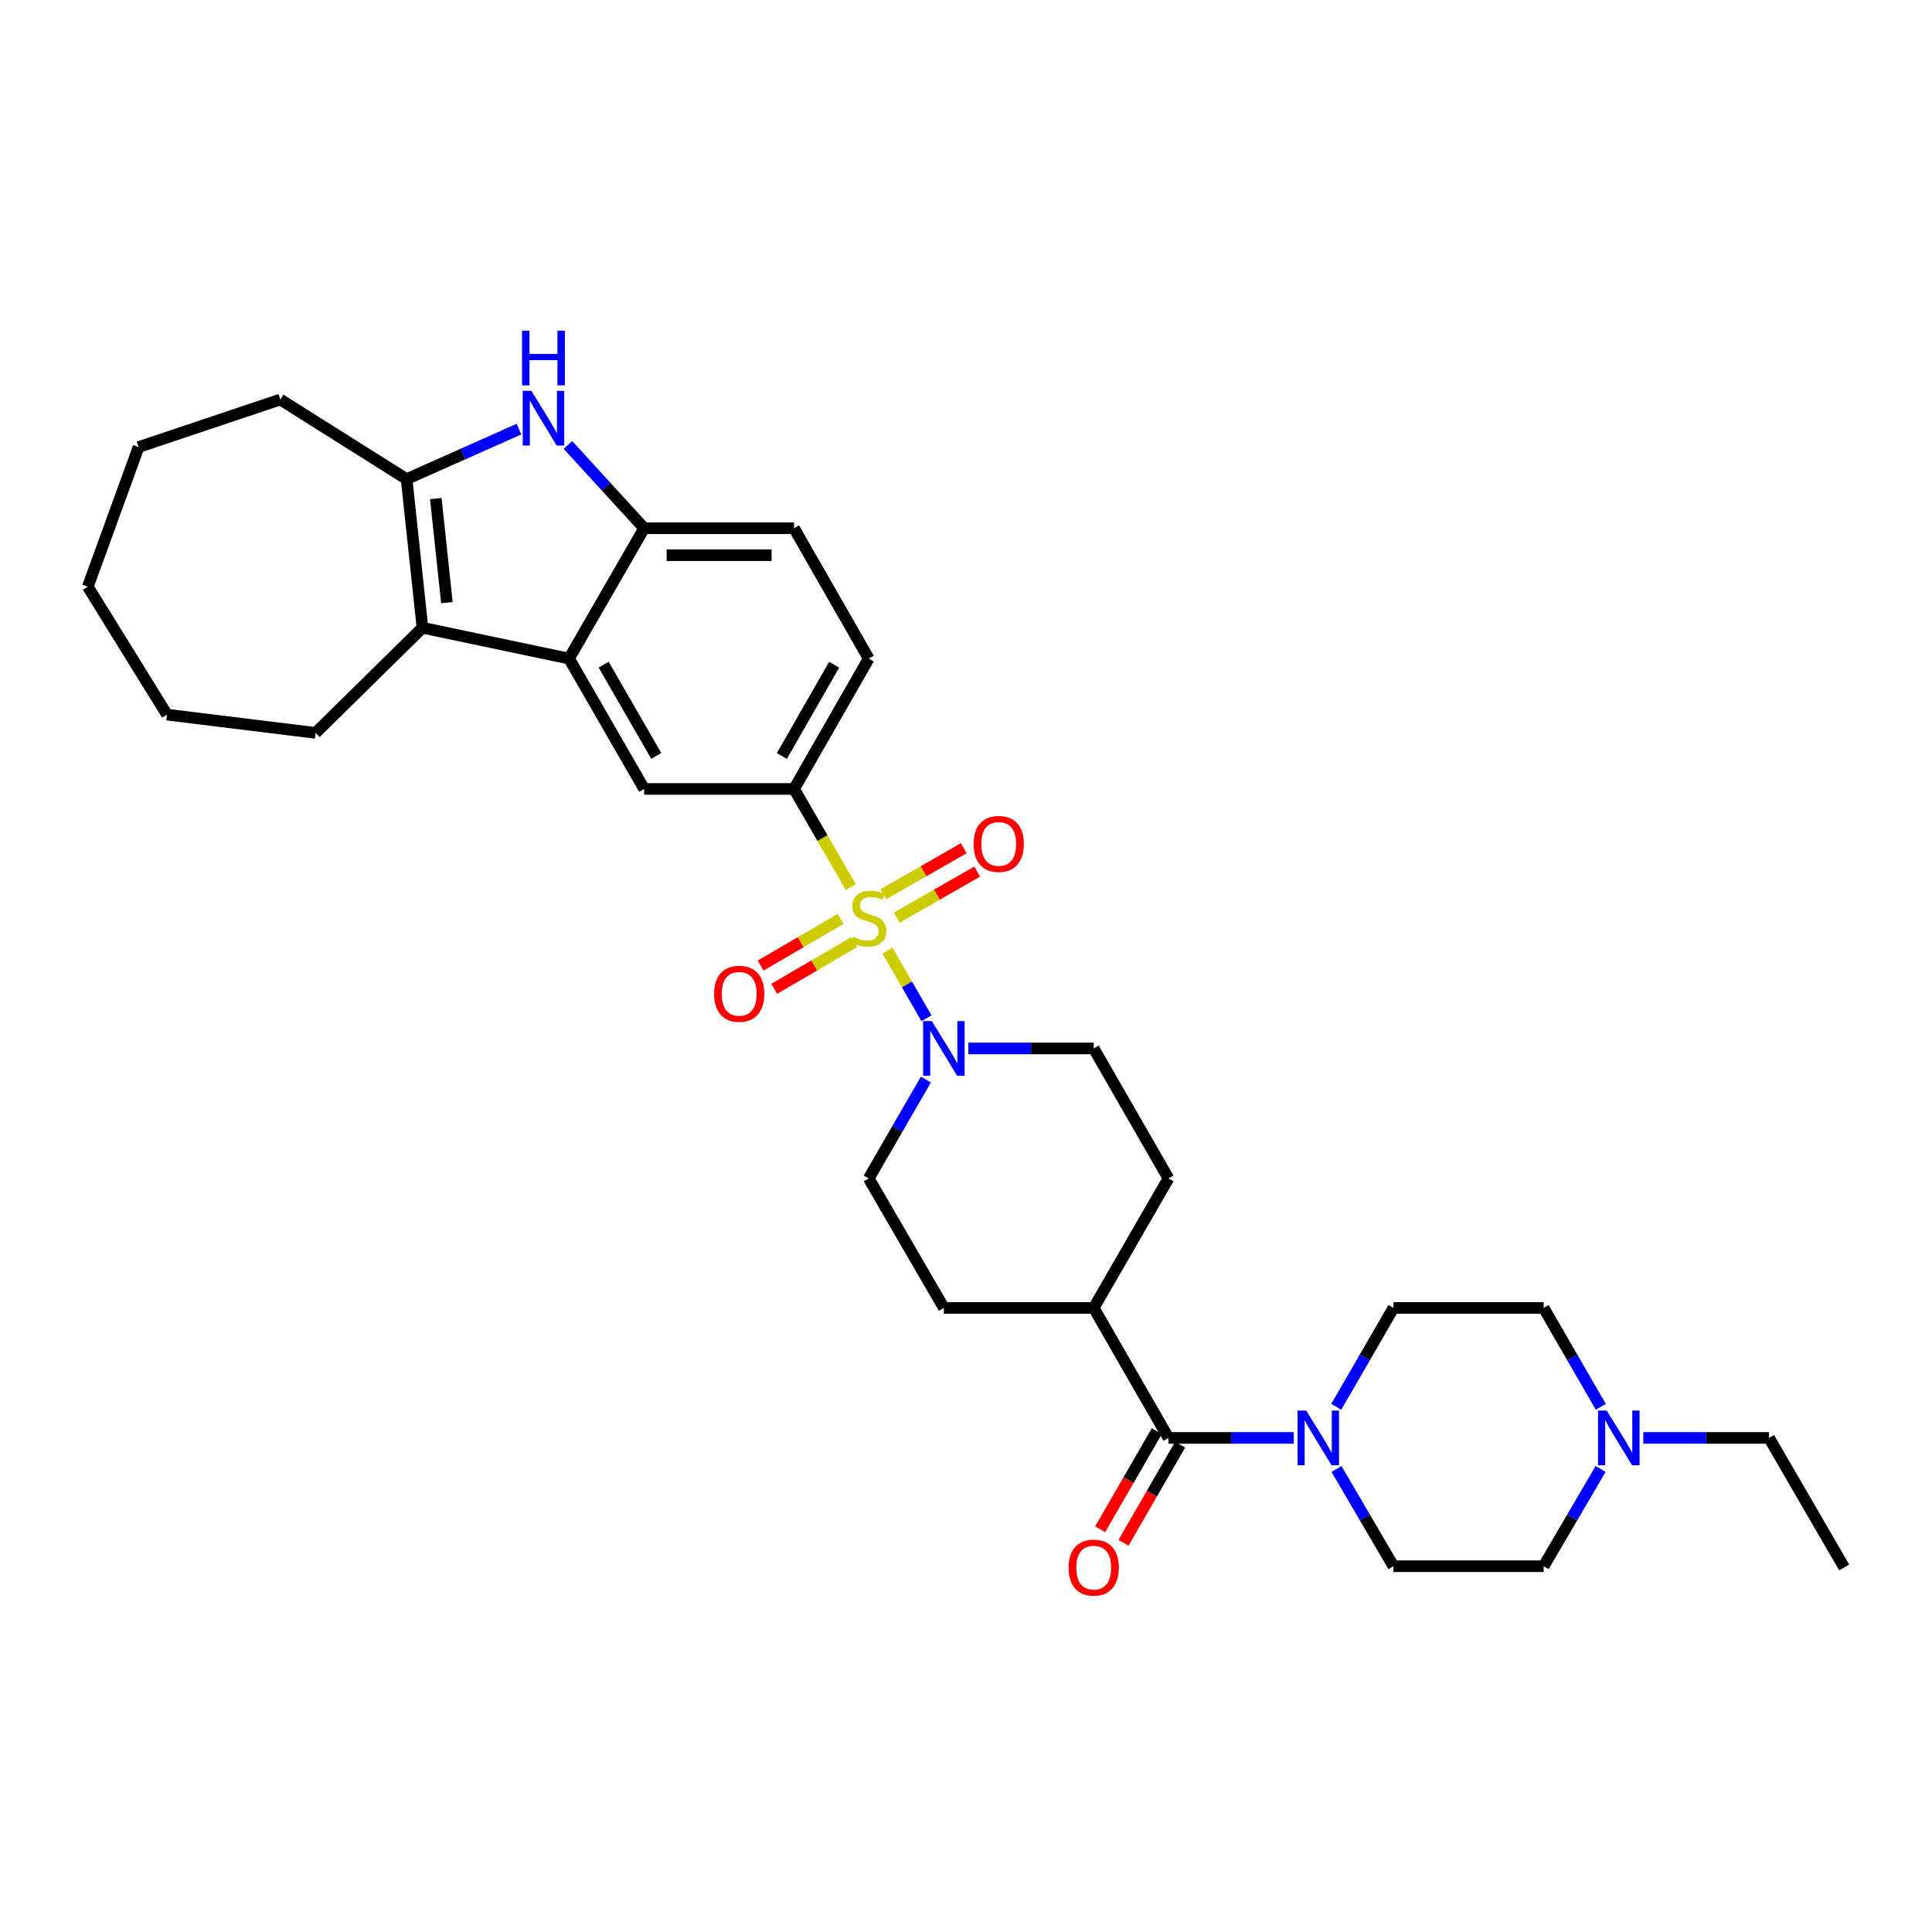 <?xml version='1.0' encoding='iso-8859-1'?>
<svg version='1.1' baseProfile='full'
              xmlns='http://www.w3.org/2000/svg'
                      xmlns:rdkit='http://www.rdkit.org/xml'
                      xmlns:xlink='http://www.w3.org/1999/xlink'
                  xml:space='preserve'
width='1000px' height='1000px' viewBox='0 0 1000 1000'>
<!-- END OF HEADER -->
<rect style='opacity:1.0;fill:#FFFFFF;stroke:none' width='1000' height='1000' x='0' y='0'> </rect>
<path class='bond-4' d='M 459.355,492.028 L 469.449,509.539' style='fill:none;fill-rule:evenodd;stroke:#CCCC00;stroke-width:6px;stroke-linecap:butt;stroke-linejoin:miter;stroke-opacity:1' />
<path class='bond-4' d='M 469.449,509.539 L 479.544,527.051' style='fill:none;fill-rule:evenodd;stroke:#0000FF;stroke-width:6px;stroke-linecap:butt;stroke-linejoin:miter;stroke-opacity:1' />
<path class='bond-5' d='M 440.373,459.15 L 425.685,433.754' style='fill:none;fill-rule:evenodd;stroke:#CCCC00;stroke-width:6px;stroke-linecap:butt;stroke-linejoin:miter;stroke-opacity:1' />
<path class='bond-5' d='M 425.685,433.754 L 410.997,408.357' style='fill:none;fill-rule:evenodd;stroke:#000000;stroke-width:6px;stroke-linecap:butt;stroke-linejoin:miter;stroke-opacity:1' />
<path class='bond-10' d='M 435.12,475.602 L 414.418,487.677' style='fill:none;fill-rule:evenodd;stroke:#CCCC00;stroke-width:6px;stroke-linecap:butt;stroke-linejoin:miter;stroke-opacity:1' />
<path class='bond-10' d='M 414.418,487.677 L 393.716,499.753' style='fill:none;fill-rule:evenodd;stroke:#FF0000;stroke-width:6px;stroke-linecap:butt;stroke-linejoin:miter;stroke-opacity:1' />
<path class='bond-10' d='M 442.152,487.657 L 421.45,499.733' style='fill:none;fill-rule:evenodd;stroke:#CCCC00;stroke-width:6px;stroke-linecap:butt;stroke-linejoin:miter;stroke-opacity:1' />
<path class='bond-10' d='M 421.45,499.733 L 400.748,511.808' style='fill:none;fill-rule:evenodd;stroke:#FF0000;stroke-width:6px;stroke-linecap:butt;stroke-linejoin:miter;stroke-opacity:1' />
<path class='bond-11' d='M 464.137,474.96 L 484.957,463.056' style='fill:none;fill-rule:evenodd;stroke:#CCCC00;stroke-width:6px;stroke-linecap:butt;stroke-linejoin:miter;stroke-opacity:1' />
<path class='bond-11' d='M 484.957,463.056 L 505.777,451.152' style='fill:none;fill-rule:evenodd;stroke:#FF0000;stroke-width:6px;stroke-linecap:butt;stroke-linejoin:miter;stroke-opacity:1' />
<path class='bond-11' d='M 457.21,462.844 L 478.03,450.94' style='fill:none;fill-rule:evenodd;stroke:#CCCC00;stroke-width:6px;stroke-linecap:butt;stroke-linejoin:miter;stroke-opacity:1' />
<path class='bond-11' d='M 478.03,450.94 L 498.85,439.036' style='fill:none;fill-rule:evenodd;stroke:#FF0000;stroke-width:6px;stroke-linecap:butt;stroke-linejoin:miter;stroke-opacity:1' />
<path class='bond-0' d='M 294.53,340.886 L 333.422,408.357' style='fill:none;fill-rule:evenodd;stroke:#000000;stroke-width:6px;stroke-linecap:butt;stroke-linejoin:miter;stroke-opacity:1' />
<path class='bond-0' d='M 312.456,344.037 L 339.68,391.267' style='fill:none;fill-rule:evenodd;stroke:#000000;stroke-width:6px;stroke-linecap:butt;stroke-linejoin:miter;stroke-opacity:1' />
<path class='bond-2' d='M 294.53,340.886 L 218.662,324.921' style='fill:none;fill-rule:evenodd;stroke:#000000;stroke-width:6px;stroke-linecap:butt;stroke-linejoin:miter;stroke-opacity:1' />
<path class='bond-33' d='M 294.53,340.886 L 333.422,273.414' style='fill:none;fill-rule:evenodd;stroke:#000000;stroke-width:6px;stroke-linecap:butt;stroke-linejoin:miter;stroke-opacity:1' />
<path class='bond-1' d='M 293.965,230.306 L 313.694,251.86' style='fill:none;fill-rule:evenodd;stroke:#0000FF;stroke-width:6px;stroke-linecap:butt;stroke-linejoin:miter;stroke-opacity:1' />
<path class='bond-1' d='M 313.694,251.86 L 333.422,273.414' style='fill:none;fill-rule:evenodd;stroke:#000000;stroke-width:6px;stroke-linecap:butt;stroke-linejoin:miter;stroke-opacity:1' />
<path class='bond-34' d='M 268.617,222.107 L 239.541,235.049' style='fill:none;fill-rule:evenodd;stroke:#0000FF;stroke-width:6px;stroke-linecap:butt;stroke-linejoin:miter;stroke-opacity:1' />
<path class='bond-34' d='M 239.541,235.049 L 210.466,247.99' style='fill:none;fill-rule:evenodd;stroke:#000000;stroke-width:6px;stroke-linecap:butt;stroke-linejoin:miter;stroke-opacity:1' />
<path class='bond-3' d='M 218.662,324.921 L 210.466,247.99' style='fill:none;fill-rule:evenodd;stroke:#000000;stroke-width:6px;stroke-linecap:butt;stroke-linejoin:miter;stroke-opacity:1' />
<path class='bond-3' d='M 231.31,311.903 L 225.573,258.051' style='fill:none;fill-rule:evenodd;stroke:#000000;stroke-width:6px;stroke-linecap:butt;stroke-linejoin:miter;stroke-opacity:1' />
<path class='bond-25' d='M 218.662,324.921 L 163.363,379.351' style='fill:none;fill-rule:evenodd;stroke:#000000;stroke-width:6px;stroke-linecap:butt;stroke-linejoin:miter;stroke-opacity:1' />
<path class='bond-26' d='M 210.466,247.99 L 145.08,206.795' style='fill:none;fill-rule:evenodd;stroke:#000000;stroke-width:6px;stroke-linecap:butt;stroke-linejoin:miter;stroke-opacity:1' />
<path class='bond-14' d='M 501.227,542.672 L 533.667,542.672' style='fill:none;fill-rule:evenodd;stroke:#0000FF;stroke-width:6px;stroke-linecap:butt;stroke-linejoin:miter;stroke-opacity:1' />
<path class='bond-14' d='M 533.667,542.672 L 566.107,542.672' style='fill:none;fill-rule:evenodd;stroke:#000000;stroke-width:6px;stroke-linecap:butt;stroke-linejoin:miter;stroke-opacity:1' />
<path class='bond-15' d='M 479.239,558.775 L 464.448,584.363' style='fill:none;fill-rule:evenodd;stroke:#0000FF;stroke-width:6px;stroke-linecap:butt;stroke-linejoin:miter;stroke-opacity:1' />
<path class='bond-15' d='M 464.448,584.363 L 449.656,609.95' style='fill:none;fill-rule:evenodd;stroke:#000000;stroke-width:6px;stroke-linecap:butt;stroke-linejoin:miter;stroke-opacity:1' />
<path class='bond-9' d='M 410.997,408.357 L 333.422,408.357' style='fill:none;fill-rule:evenodd;stroke:#000000;stroke-width:6px;stroke-linecap:butt;stroke-linejoin:miter;stroke-opacity:1' />
<path class='bond-19' d='M 410.997,408.357 L 449.656,340.886' style='fill:none;fill-rule:evenodd;stroke:#000000;stroke-width:6px;stroke-linecap:butt;stroke-linejoin:miter;stroke-opacity:1' />
<path class='bond-19' d='M 404.686,391.298 L 431.748,344.068' style='fill:none;fill-rule:evenodd;stroke:#000000;stroke-width:6px;stroke-linecap:butt;stroke-linejoin:miter;stroke-opacity:1' />
<path class='bond-6' d='M 333.422,273.414 L 410.997,273.414' style='fill:none;fill-rule:evenodd;stroke:#000000;stroke-width:6px;stroke-linecap:butt;stroke-linejoin:miter;stroke-opacity:1' />
<path class='bond-6' d='M 345.058,287.371 L 399.361,287.371' style='fill:none;fill-rule:evenodd;stroke:#000000;stroke-width:6px;stroke-linecap:butt;stroke-linejoin:miter;stroke-opacity:1' />
<path class='bond-7' d='M 604.79,744.265 L 566.107,676.98' style='fill:none;fill-rule:evenodd;stroke:#000000;stroke-width:6px;stroke-linecap:butt;stroke-linejoin:miter;stroke-opacity:1' />
<path class='bond-8' d='M 604.79,744.265 L 637.226,744.265' style='fill:none;fill-rule:evenodd;stroke:#000000;stroke-width:6px;stroke-linecap:butt;stroke-linejoin:miter;stroke-opacity:1' />
<path class='bond-8' d='M 637.226,744.265 L 669.662,744.265' style='fill:none;fill-rule:evenodd;stroke:#0000FF;stroke-width:6px;stroke-linecap:butt;stroke-linejoin:miter;stroke-opacity:1' />
<path class='bond-16' d='M 598.745,740.778 L 584.093,766.173' style='fill:none;fill-rule:evenodd;stroke:#000000;stroke-width:6px;stroke-linecap:butt;stroke-linejoin:miter;stroke-opacity:1' />
<path class='bond-16' d='M 584.093,766.173 L 569.441,791.568' style='fill:none;fill-rule:evenodd;stroke:#FF0000;stroke-width:6px;stroke-linecap:butt;stroke-linejoin:miter;stroke-opacity:1' />
<path class='bond-16' d='M 610.834,747.753 L 596.182,773.148' style='fill:none;fill-rule:evenodd;stroke:#000000;stroke-width:6px;stroke-linecap:butt;stroke-linejoin:miter;stroke-opacity:1' />
<path class='bond-16' d='M 596.182,773.148 L 581.53,798.543' style='fill:none;fill-rule:evenodd;stroke:#FF0000;stroke-width:6px;stroke-linecap:butt;stroke-linejoin:miter;stroke-opacity:1' />
<path class='bond-17' d='M 691.762,760.349 L 706.501,785.512' style='fill:none;fill-rule:evenodd;stroke:#0000FF;stroke-width:6px;stroke-linecap:butt;stroke-linejoin:miter;stroke-opacity:1' />
<path class='bond-17' d='M 706.501,785.512 L 721.24,810.675' style='fill:none;fill-rule:evenodd;stroke:#000000;stroke-width:6px;stroke-linecap:butt;stroke-linejoin:miter;stroke-opacity:1' />
<path class='bond-18' d='M 691.65,728.162 L 706.445,702.571' style='fill:none;fill-rule:evenodd;stroke:#0000FF;stroke-width:6px;stroke-linecap:butt;stroke-linejoin:miter;stroke-opacity:1' />
<path class='bond-18' d='M 706.445,702.571 L 721.24,676.98' style='fill:none;fill-rule:evenodd;stroke:#000000;stroke-width:6px;stroke-linecap:butt;stroke-linejoin:miter;stroke-opacity:1' />
<path class='bond-12' d='M 828.577,728.162 L 813.785,702.571' style='fill:none;fill-rule:evenodd;stroke:#0000FF;stroke-width:6px;stroke-linecap:butt;stroke-linejoin:miter;stroke-opacity:1' />
<path class='bond-12' d='M 813.785,702.571 L 798.993,676.98' style='fill:none;fill-rule:evenodd;stroke:#000000;stroke-width:6px;stroke-linecap:butt;stroke-linejoin:miter;stroke-opacity:1' />
<path class='bond-27' d='M 850.569,744.265 L 883.111,744.265' style='fill:none;fill-rule:evenodd;stroke:#0000FF;stroke-width:6px;stroke-linecap:butt;stroke-linejoin:miter;stroke-opacity:1' />
<path class='bond-27' d='M 883.111,744.265 L 915.654,744.265' style='fill:none;fill-rule:evenodd;stroke:#000000;stroke-width:6px;stroke-linecap:butt;stroke-linejoin:miter;stroke-opacity:1' />
<path class='bond-36' d='M 828.466,760.349 L 813.73,785.512' style='fill:none;fill-rule:evenodd;stroke:#0000FF;stroke-width:6px;stroke-linecap:butt;stroke-linejoin:miter;stroke-opacity:1' />
<path class='bond-36' d='M 813.73,785.512 L 798.993,810.675' style='fill:none;fill-rule:evenodd;stroke:#000000;stroke-width:6px;stroke-linecap:butt;stroke-linejoin:miter;stroke-opacity:1' />
<path class='bond-13' d='M 566.107,676.98 L 488.548,676.98' style='fill:none;fill-rule:evenodd;stroke:#000000;stroke-width:6px;stroke-linecap:butt;stroke-linejoin:miter;stroke-opacity:1' />
<path class='bond-32' d='M 566.107,676.98 L 604.79,609.95' style='fill:none;fill-rule:evenodd;stroke:#000000;stroke-width:6px;stroke-linecap:butt;stroke-linejoin:miter;stroke-opacity:1' />
<path class='bond-22' d='M 566.107,542.672 L 604.79,609.95' style='fill:none;fill-rule:evenodd;stroke:#000000;stroke-width:6px;stroke-linecap:butt;stroke-linejoin:miter;stroke-opacity:1' />
<path class='bond-21' d='M 449.656,609.95 L 488.548,676.98' style='fill:none;fill-rule:evenodd;stroke:#000000;stroke-width:6px;stroke-linecap:butt;stroke-linejoin:miter;stroke-opacity:1' />
<path class='bond-23' d='M 721.24,810.675 L 798.993,810.675' style='fill:none;fill-rule:evenodd;stroke:#000000;stroke-width:6px;stroke-linecap:butt;stroke-linejoin:miter;stroke-opacity:1' />
<path class='bond-24' d='M 721.24,676.98 L 798.993,676.98' style='fill:none;fill-rule:evenodd;stroke:#000000;stroke-width:6px;stroke-linecap:butt;stroke-linejoin:miter;stroke-opacity:1' />
<path class='bond-20' d='M 449.656,340.886 L 410.997,273.414' style='fill:none;fill-rule:evenodd;stroke:#000000;stroke-width:6px;stroke-linecap:butt;stroke-linejoin:miter;stroke-opacity:1' />
<path class='bond-29' d='M 163.363,379.351 L 86.432,369.892' style='fill:none;fill-rule:evenodd;stroke:#000000;stroke-width:6px;stroke-linecap:butt;stroke-linejoin:miter;stroke-opacity:1' />
<path class='bond-30' d='M 145.08,206.795 L 71.731,231.397' style='fill:none;fill-rule:evenodd;stroke:#000000;stroke-width:6px;stroke-linecap:butt;stroke-linejoin:miter;stroke-opacity:1' />
<path class='bond-28' d='M 915.654,744.265 L 954.545,811.31' style='fill:none;fill-rule:evenodd;stroke:#000000;stroke-width:6px;stroke-linecap:butt;stroke-linejoin:miter;stroke-opacity:1' />
<path class='bond-31' d='M 86.432,369.892 L 45.455,303.684' style='fill:none;fill-rule:evenodd;stroke:#000000;stroke-width:6px;stroke-linecap:butt;stroke-linejoin:miter;stroke-opacity:1' />
<path class='bond-35' d='M 71.731,231.397 L 45.455,303.684' style='fill:none;fill-rule:evenodd;stroke:#000000;stroke-width:6px;stroke-linecap:butt;stroke-linejoin:miter;stroke-opacity:1' />
<path  class='atom-0' d='M 441.656 484.921
Q 441.976 485.041, 443.296 485.601
Q 444.616 486.161, 446.056 486.521
Q 447.536 486.841, 448.976 486.841
Q 451.656 486.841, 453.216 485.561
Q 454.776 484.241, 454.776 481.961
Q 454.776 480.401, 453.976 479.441
Q 453.216 478.481, 452.016 477.961
Q 450.816 477.441, 448.816 476.841
Q 446.296 476.081, 444.776 475.361
Q 443.296 474.641, 442.216 473.121
Q 441.176 471.601, 441.176 469.041
Q 441.176 465.481, 443.576 463.281
Q 446.016 461.081, 450.816 461.081
Q 454.096 461.081, 457.816 462.641
L 456.896 465.721
Q 453.496 464.321, 450.936 464.321
Q 448.176 464.321, 446.656 465.481
Q 445.136 466.601, 445.176 468.561
Q 445.176 470.081, 445.936 471.001
Q 446.736 471.921, 447.856 472.441
Q 449.016 472.961, 450.936 473.561
Q 453.496 474.361, 455.016 475.161
Q 456.536 475.961, 457.616 477.601
Q 458.736 479.201, 458.736 481.961
Q 458.736 485.881, 456.096 488.001
Q 453.496 490.081, 449.136 490.081
Q 446.616 490.081, 444.696 489.521
Q 442.816 489.001, 440.576 488.081
L 441.656 484.921
' fill='#CCCC00'/>
<path  class='atom-2' d='M 275.035 202.304
L 284.315 217.304
Q 285.235 218.784, 286.715 221.464
Q 288.195 224.144, 288.275 224.304
L 288.275 202.304
L 292.035 202.304
L 292.035 230.624
L 288.155 230.624
L 278.195 214.224
Q 277.035 212.304, 275.795 210.104
Q 274.595 207.904, 274.235 207.224
L 274.235 230.624
L 270.555 230.624
L 270.555 202.304
L 275.035 202.304
' fill='#0000FF'/>
<path  class='atom-2' d='M 270.215 171.152
L 274.055 171.152
L 274.055 183.192
L 288.535 183.192
L 288.535 171.152
L 292.375 171.152
L 292.375 199.472
L 288.535 199.472
L 288.535 186.392
L 274.055 186.392
L 274.055 199.472
L 270.215 199.472
L 270.215 171.152
' fill='#0000FF'/>
<path  class='atom-5' d='M 482.288 528.512
L 491.568 543.512
Q 492.488 544.992, 493.968 547.672
Q 495.448 550.352, 495.528 550.512
L 495.528 528.512
L 499.288 528.512
L 499.288 556.832
L 495.408 556.832
L 485.448 540.432
Q 484.288 538.512, 483.048 536.312
Q 481.848 534.112, 481.488 533.432
L 481.488 556.832
L 477.808 556.832
L 477.808 528.512
L 482.288 528.512
' fill='#0000FF'/>
<path  class='atom-9' d='M 676.081 730.105
L 685.361 745.105
Q 686.281 746.585, 687.761 749.265
Q 689.241 751.945, 689.321 752.105
L 689.321 730.105
L 693.081 730.105
L 693.081 758.425
L 689.201 758.425
L 679.241 742.025
Q 678.081 740.105, 676.841 737.905
Q 675.641 735.705, 675.281 735.025
L 675.281 758.425
L 671.601 758.425
L 671.601 730.105
L 676.081 730.105
' fill='#0000FF'/>
<path  class='atom-11' d='M 369.611 514.39
Q 369.611 507.59, 372.971 503.79
Q 376.331 499.99, 382.611 499.99
Q 388.891 499.99, 392.251 503.79
Q 395.611 507.59, 395.611 514.39
Q 395.611 521.27, 392.211 525.19
Q 388.811 529.07, 382.611 529.07
Q 376.371 529.07, 372.971 525.19
Q 369.611 521.31, 369.611 514.39
M 382.611 525.87
Q 386.931 525.87, 389.251 522.99
Q 391.611 520.07, 391.611 514.39
Q 391.611 508.83, 389.251 506.03
Q 386.931 503.19, 382.611 503.19
Q 378.291 503.19, 375.931 505.99
Q 373.611 508.79, 373.611 514.39
Q 373.611 520.11, 375.931 522.99
Q 378.291 525.87, 382.611 525.87
' fill='#FF0000'/>
<path  class='atom-12' d='M 503.934 436.815
Q 503.934 430.015, 507.294 426.215
Q 510.654 422.415, 516.934 422.415
Q 523.214 422.415, 526.574 426.215
Q 529.934 430.015, 529.934 436.815
Q 529.934 443.695, 526.534 447.615
Q 523.134 451.495, 516.934 451.495
Q 510.694 451.495, 507.294 447.615
Q 503.934 443.735, 503.934 436.815
M 516.934 448.295
Q 521.254 448.295, 523.574 445.415
Q 525.934 442.495, 525.934 436.815
Q 525.934 431.255, 523.574 428.455
Q 521.254 425.615, 516.934 425.615
Q 512.614 425.615, 510.254 428.415
Q 507.934 431.215, 507.934 436.815
Q 507.934 442.535, 510.254 445.415
Q 512.614 448.295, 516.934 448.295
' fill='#FF0000'/>
<path  class='atom-13' d='M 831.625 730.105
L 840.905 745.105
Q 841.825 746.585, 843.305 749.265
Q 844.785 751.945, 844.865 752.105
L 844.865 730.105
L 848.625 730.105
L 848.625 758.425
L 844.745 758.425
L 834.785 742.025
Q 833.625 740.105, 832.385 737.905
Q 831.185 735.705, 830.825 735.025
L 830.825 758.425
L 827.145 758.425
L 827.145 730.105
L 831.625 730.105
' fill='#0000FF'/>
<path  class='atom-17' d='M 553.107 811.39
Q 553.107 804.59, 556.467 800.79
Q 559.827 796.99, 566.107 796.99
Q 572.387 796.99, 575.747 800.79
Q 579.107 804.59, 579.107 811.39
Q 579.107 818.27, 575.707 822.19
Q 572.307 826.07, 566.107 826.07
Q 559.867 826.07, 556.467 822.19
Q 553.107 818.31, 553.107 811.39
M 566.107 822.87
Q 570.427 822.87, 572.747 819.99
Q 575.107 817.07, 575.107 811.39
Q 575.107 805.83, 572.747 803.03
Q 570.427 800.19, 566.107 800.19
Q 561.787 800.19, 559.427 802.99
Q 557.107 805.79, 557.107 811.39
Q 557.107 817.11, 559.427 819.99
Q 561.787 822.87, 566.107 822.87
' fill='#FF0000'/>
</svg>
